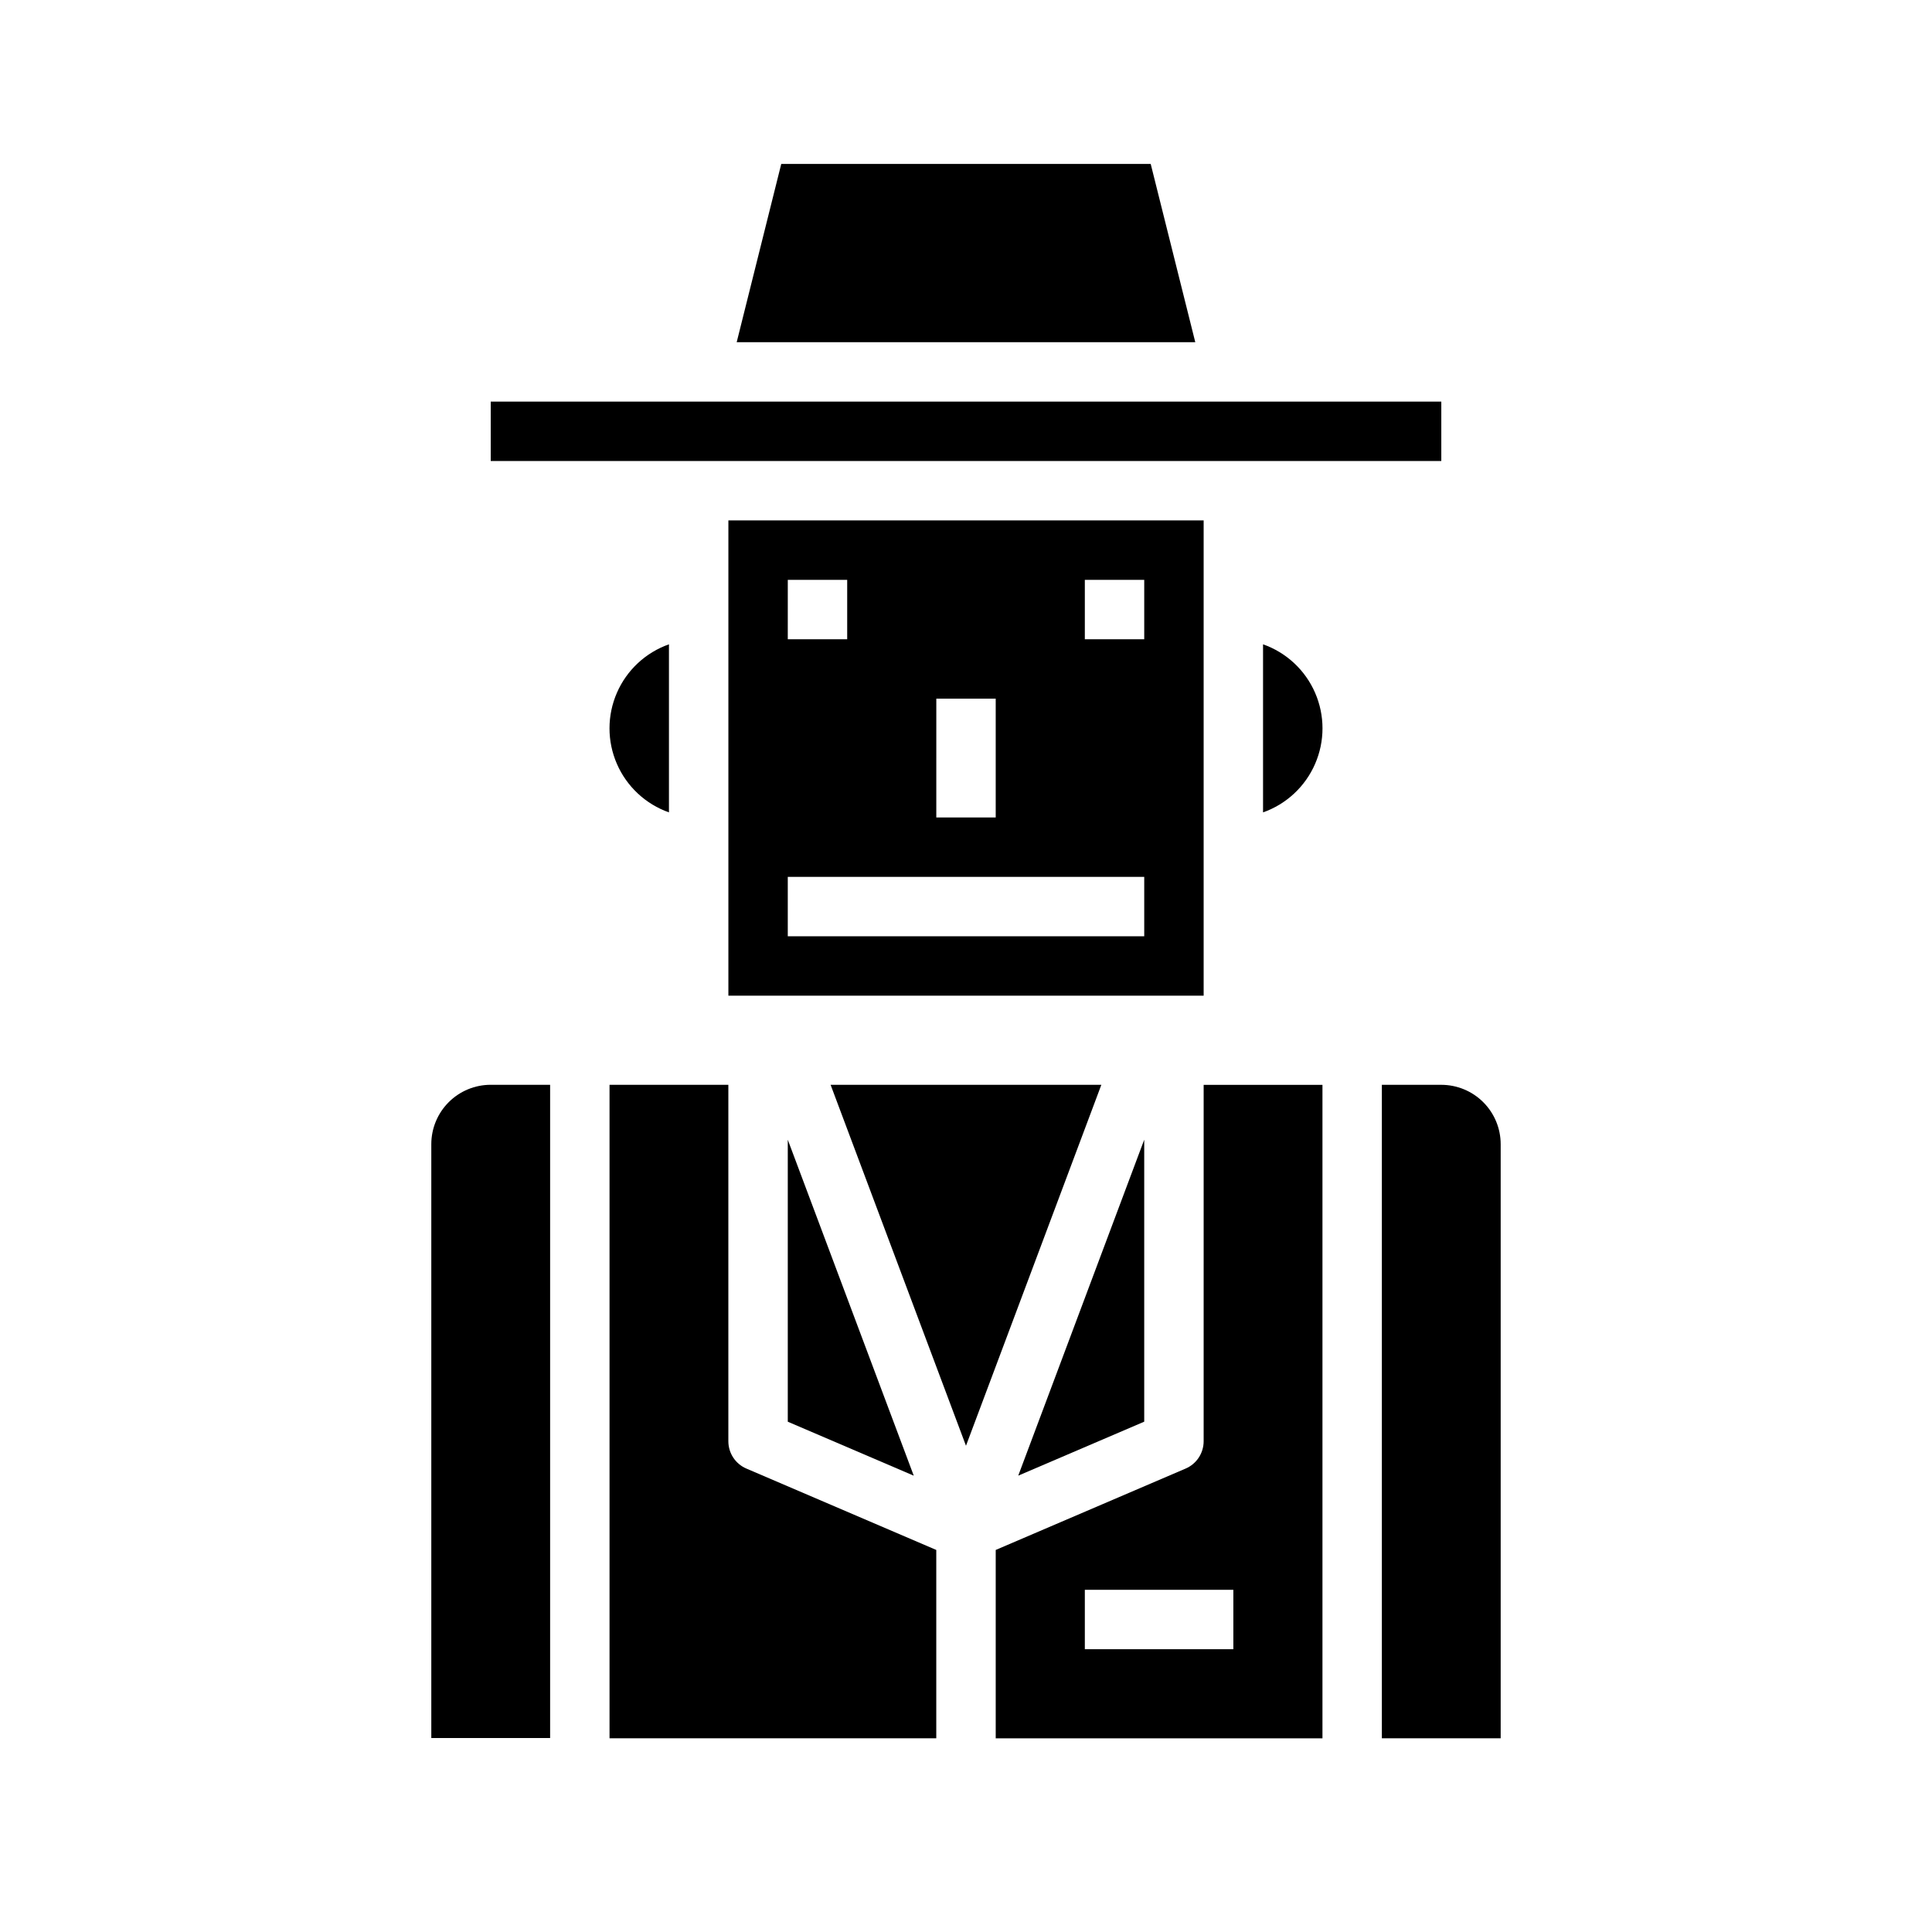 <?xml version="1.0" encoding="UTF-8"?>
<!-- Uploaded to: ICON Repo, www.svgrepo.com, Generator: ICON Repo Mixer Tools -->
<svg fill="#000000" width="800px" height="800px" version="1.1" viewBox="144 144 512 512" xmlns="http://www.w3.org/2000/svg">
 <g>
  <path d="m258.3 447.23v157.36h31.488v-173.11h-15.742c-4.176 0-8.18 1.656-11.133 4.609-2.953 2.953-4.613 6.957-4.613 11.133z"/>
  <path d="m364.12 431.49 35.875 95.652 35.871-95.652z"/>
  <path d="m447.23 520.76v-74.727l-33.387 89.031z"/>
  <path d="m337.02 525.95v-94.461h-31.488v173.18h86.59v-49.918l-50.332-21.57c-2.894-1.238-4.769-4.086-4.769-7.234z"/>
  <path d="m352.77 446.04v74.727l33.387 14.305z"/>
  <path d="m525.95 431.49h-15.742v173.18h31.488v-157.44c0-4.176-1.66-8.18-4.613-11.133-2.949-2.953-6.957-4.609-11.133-4.609z"/>
  <path d="m462.98 525.95c-0.004 3.148-1.879 5.996-4.773 7.234l-50.332 21.57v49.918h86.59v-173.18h-31.484zm7.871 55.105h-39.359v-15.742h39.359z"/>
  <path d="m462.98 376.38v-94.465h-125.95v125.95h125.95zm-70.848-47.23h15.742v31.488l-15.746-0.004zm-39.359-31.488h15.742v15.742h-15.746zm94.461 94.461h-94.465v-15.742h94.465zm0-78.719h-15.742v-15.742h15.742z"/>
  <path d="m321.28 359.29v-44.539c-6.18 2.18-11.176 6.832-13.793 12.844-2.617 6.012-2.617 12.84 0 18.848 2.617 6.012 7.613 10.664 13.793 12.848z"/>
  <path d="m274.05 250.43h251.91v15.742h-251.91z"/>
  <path d="m478.72 314.75v44.539c6.184-2.184 11.18-6.836 13.793-12.848 2.617-6.008 2.617-12.836 0-18.848-2.613-6.012-7.609-10.664-13.793-12.844z"/>
  <path d="m448.95 187.45h-97.91l-11.809 47.234h121.53z"/>
 </g>
</svg>